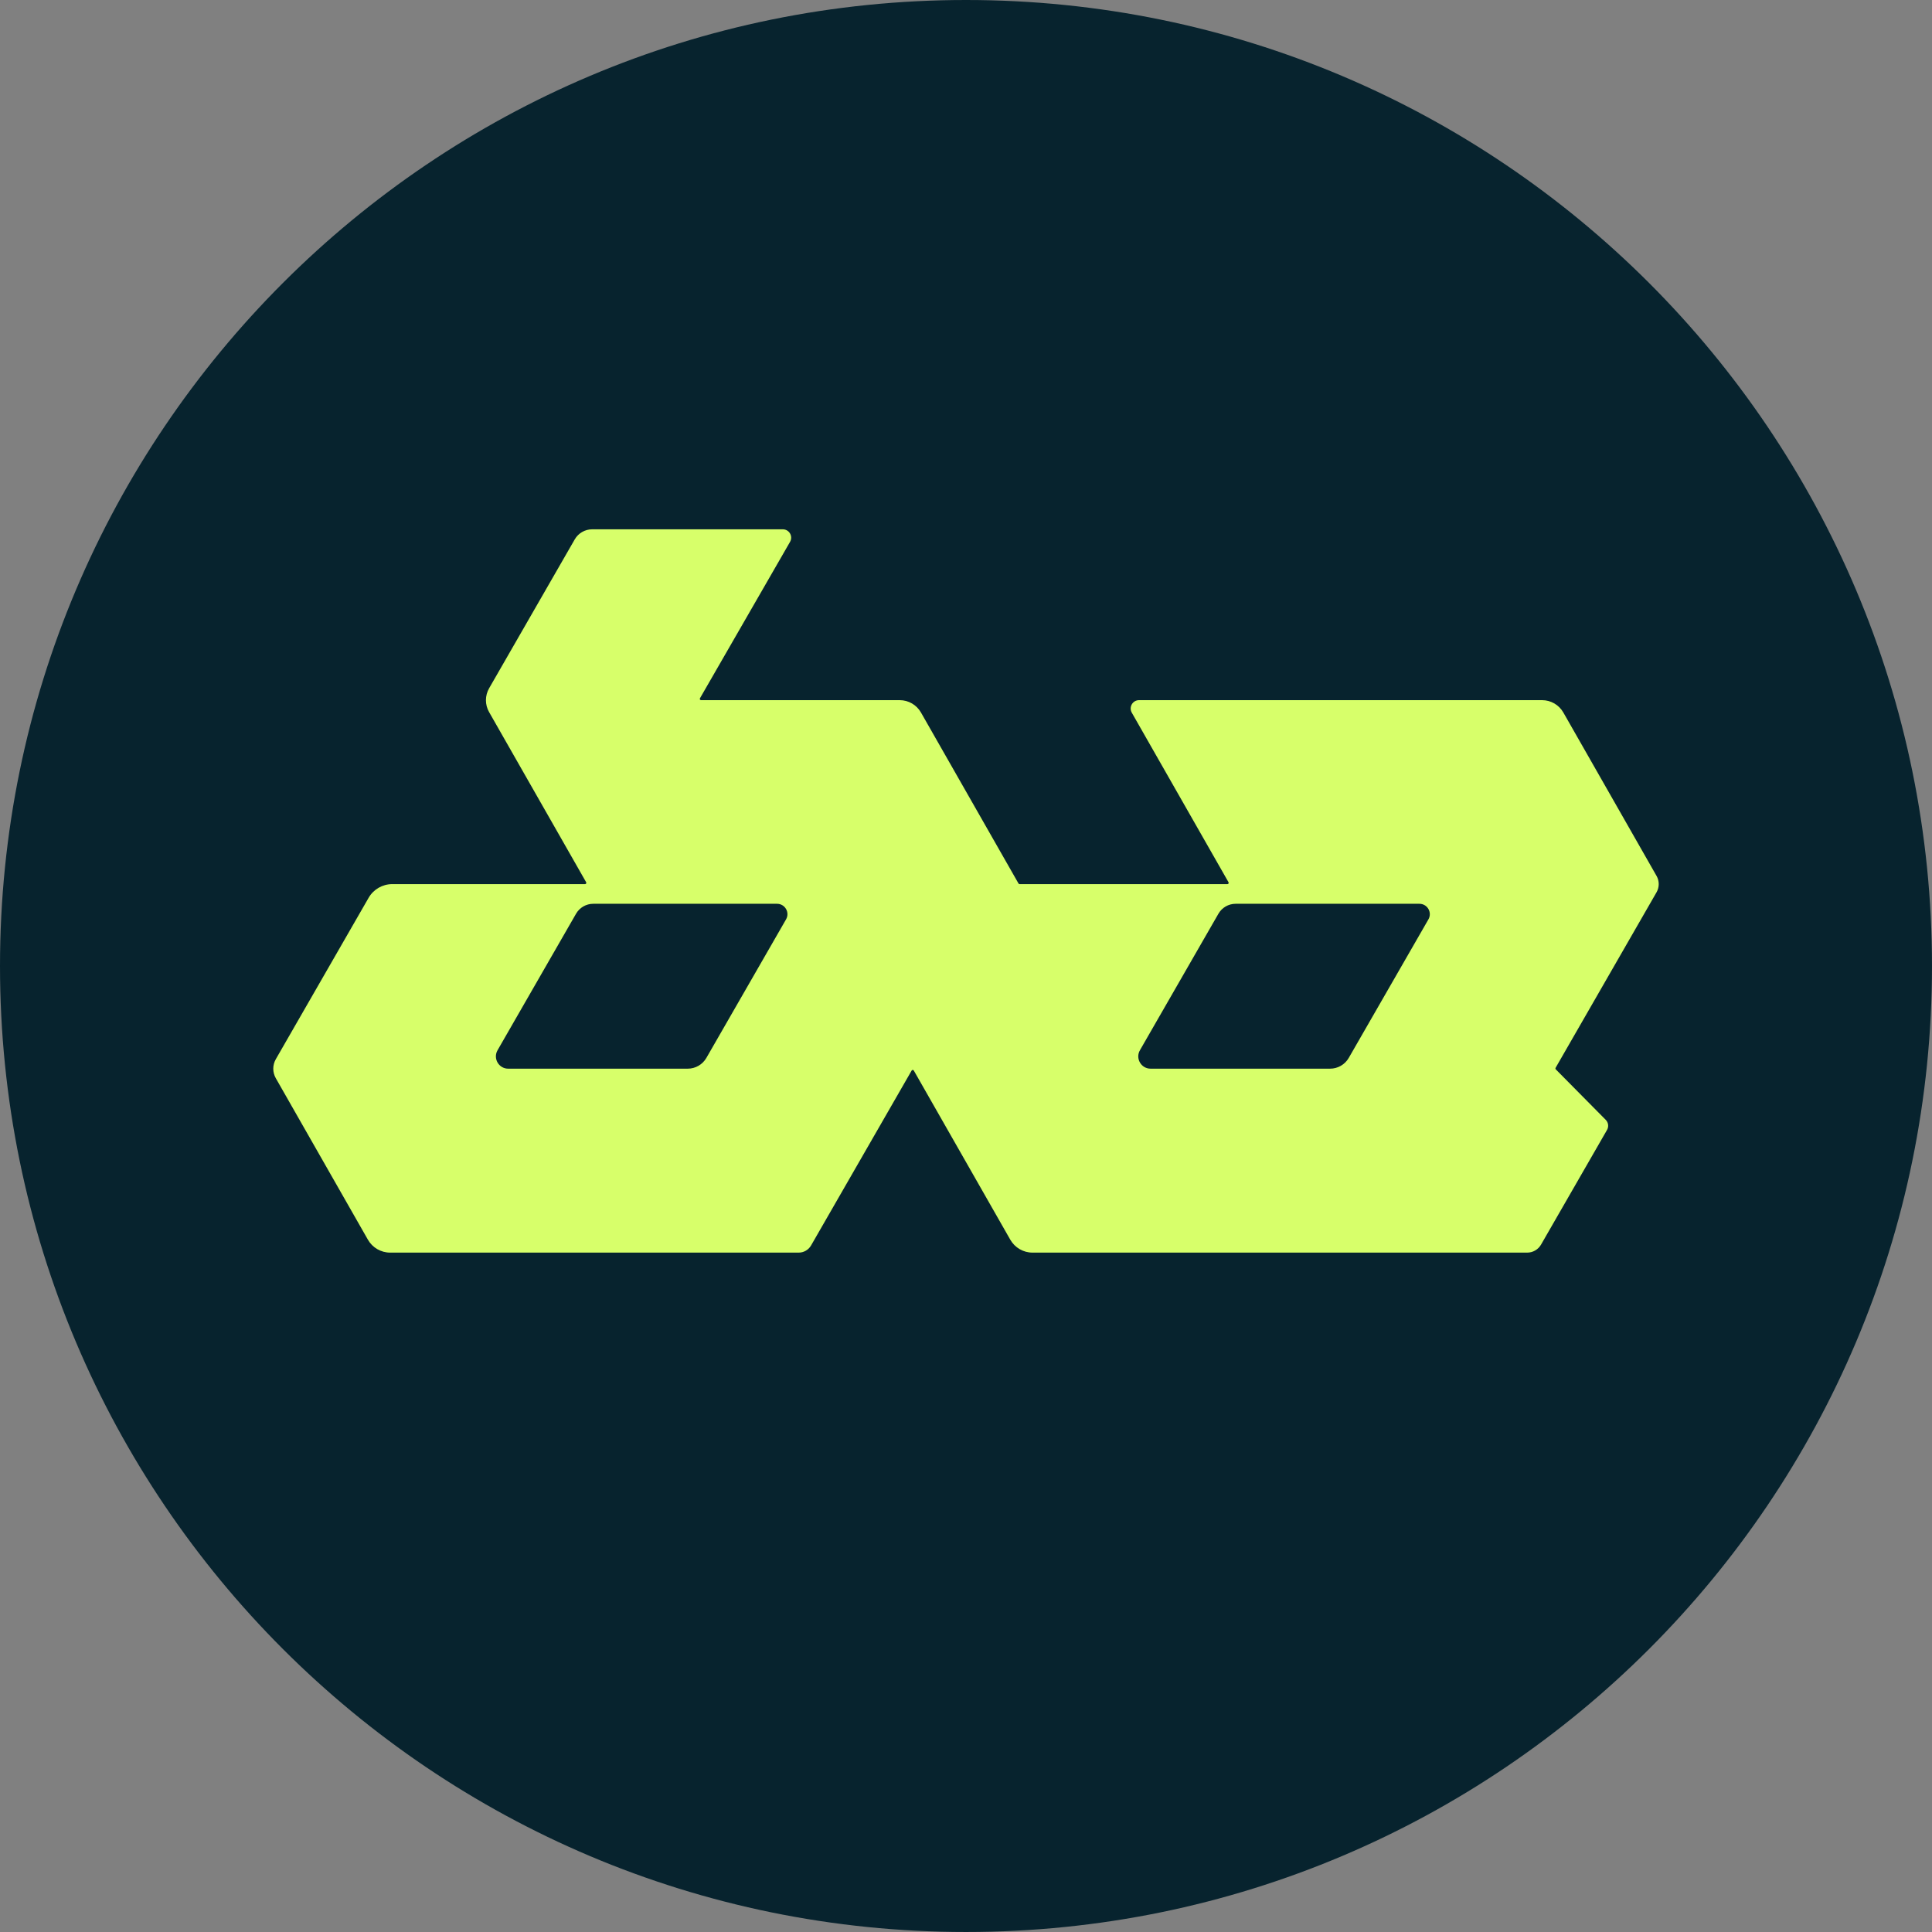 <?xml version="1.0" encoding="UTF-8"?>
<svg id="Ebene_2" xmlns="http://www.w3.org/2000/svg" viewBox="0 0 985.344 985.34">
  <rect x="0" y="0" width="985.344" height="985.34" fill="#808080" stroke="none"/>
  <path d="M492.674,985.34c272.095,0,492.668-220.573,492.668-492.668S764.769,0,492.674,0,.002,220.577.002,492.672s220.577,492.668,492.672,492.668Z" fill="#07232e"/>
  <path d="M844.87,446.74l-47.546-83.352c-2.222-3.895-6.362-6.3-10.847-6.3h-205.549c-3.273,0-5.325,3.534-3.704,6.377l49.338,86.496c.242.425-.064.952-.553.952h-106.008c-.229,0-.44-.123-.553-.321l-49.744-87.204c-2.222-3.895-6.362-6.3-10.847-6.3h-101.318c-.49,0-.796-.53-.552-.955l45.949-79.784c1.637-2.843-.415-6.392-3.695-6.392l-97.228 0c-3.672 0-7.065,1.962-8.895,5.146l-43.653,75.903c-2.167,3.768-2.175,8.401-.022,12.176l49.499,86.778c.242.425-.064.952-.553.952h-98.329c-4.98,0-9.58,2.661-12.062,6.978l-47.325,82.294c-1.729,3.006-1.735,6.703-.017,9.715l46.98,82.36c2.325,4.076,6.657,6.593,11.35,6.593h208.354c2.606,0,5.013-1.392,6.312-3.651l51.296-89.2c.245-.427.861-.426,1.105.002l49.203,86.257c2.325,4.076,6.657,6.593,11.35,6.593h252.276c2.919,0,5.615-1.559,7.07-4.089l33.662-58.507c.954-1.658.683-3.748-.662-5.108l-25.489-25.767c-.202-.204-.242-.517-.099-.765l51.492-89.54c1.484-2.58,1.489-5.753.015-8.338ZM350.759,545.037h-91.563c-4.824,0-7.842-5.218-5.438-9.4l40.028-69.615c1.807-3.142,5.155-5.08,8.78-5.08h93.726c4.081,0,6.634,4.414,4.6,7.951l-40.625,70.643c-1.957,3.403-5.583,5.5-9.508,5.5ZM678.378,545.037h-91.563c-4.824,0-7.842-5.218-5.438-9.4l40.028-69.615c1.807-3.142,5.155-5.08,8.78-5.08h93.726c4.081,0,6.634,4.414,4.6,7.951l-40.625,70.643c-1.957,3.403-5.583,5.5-9.508,5.5Z" fill="#d7ff6a"/>
</svg>